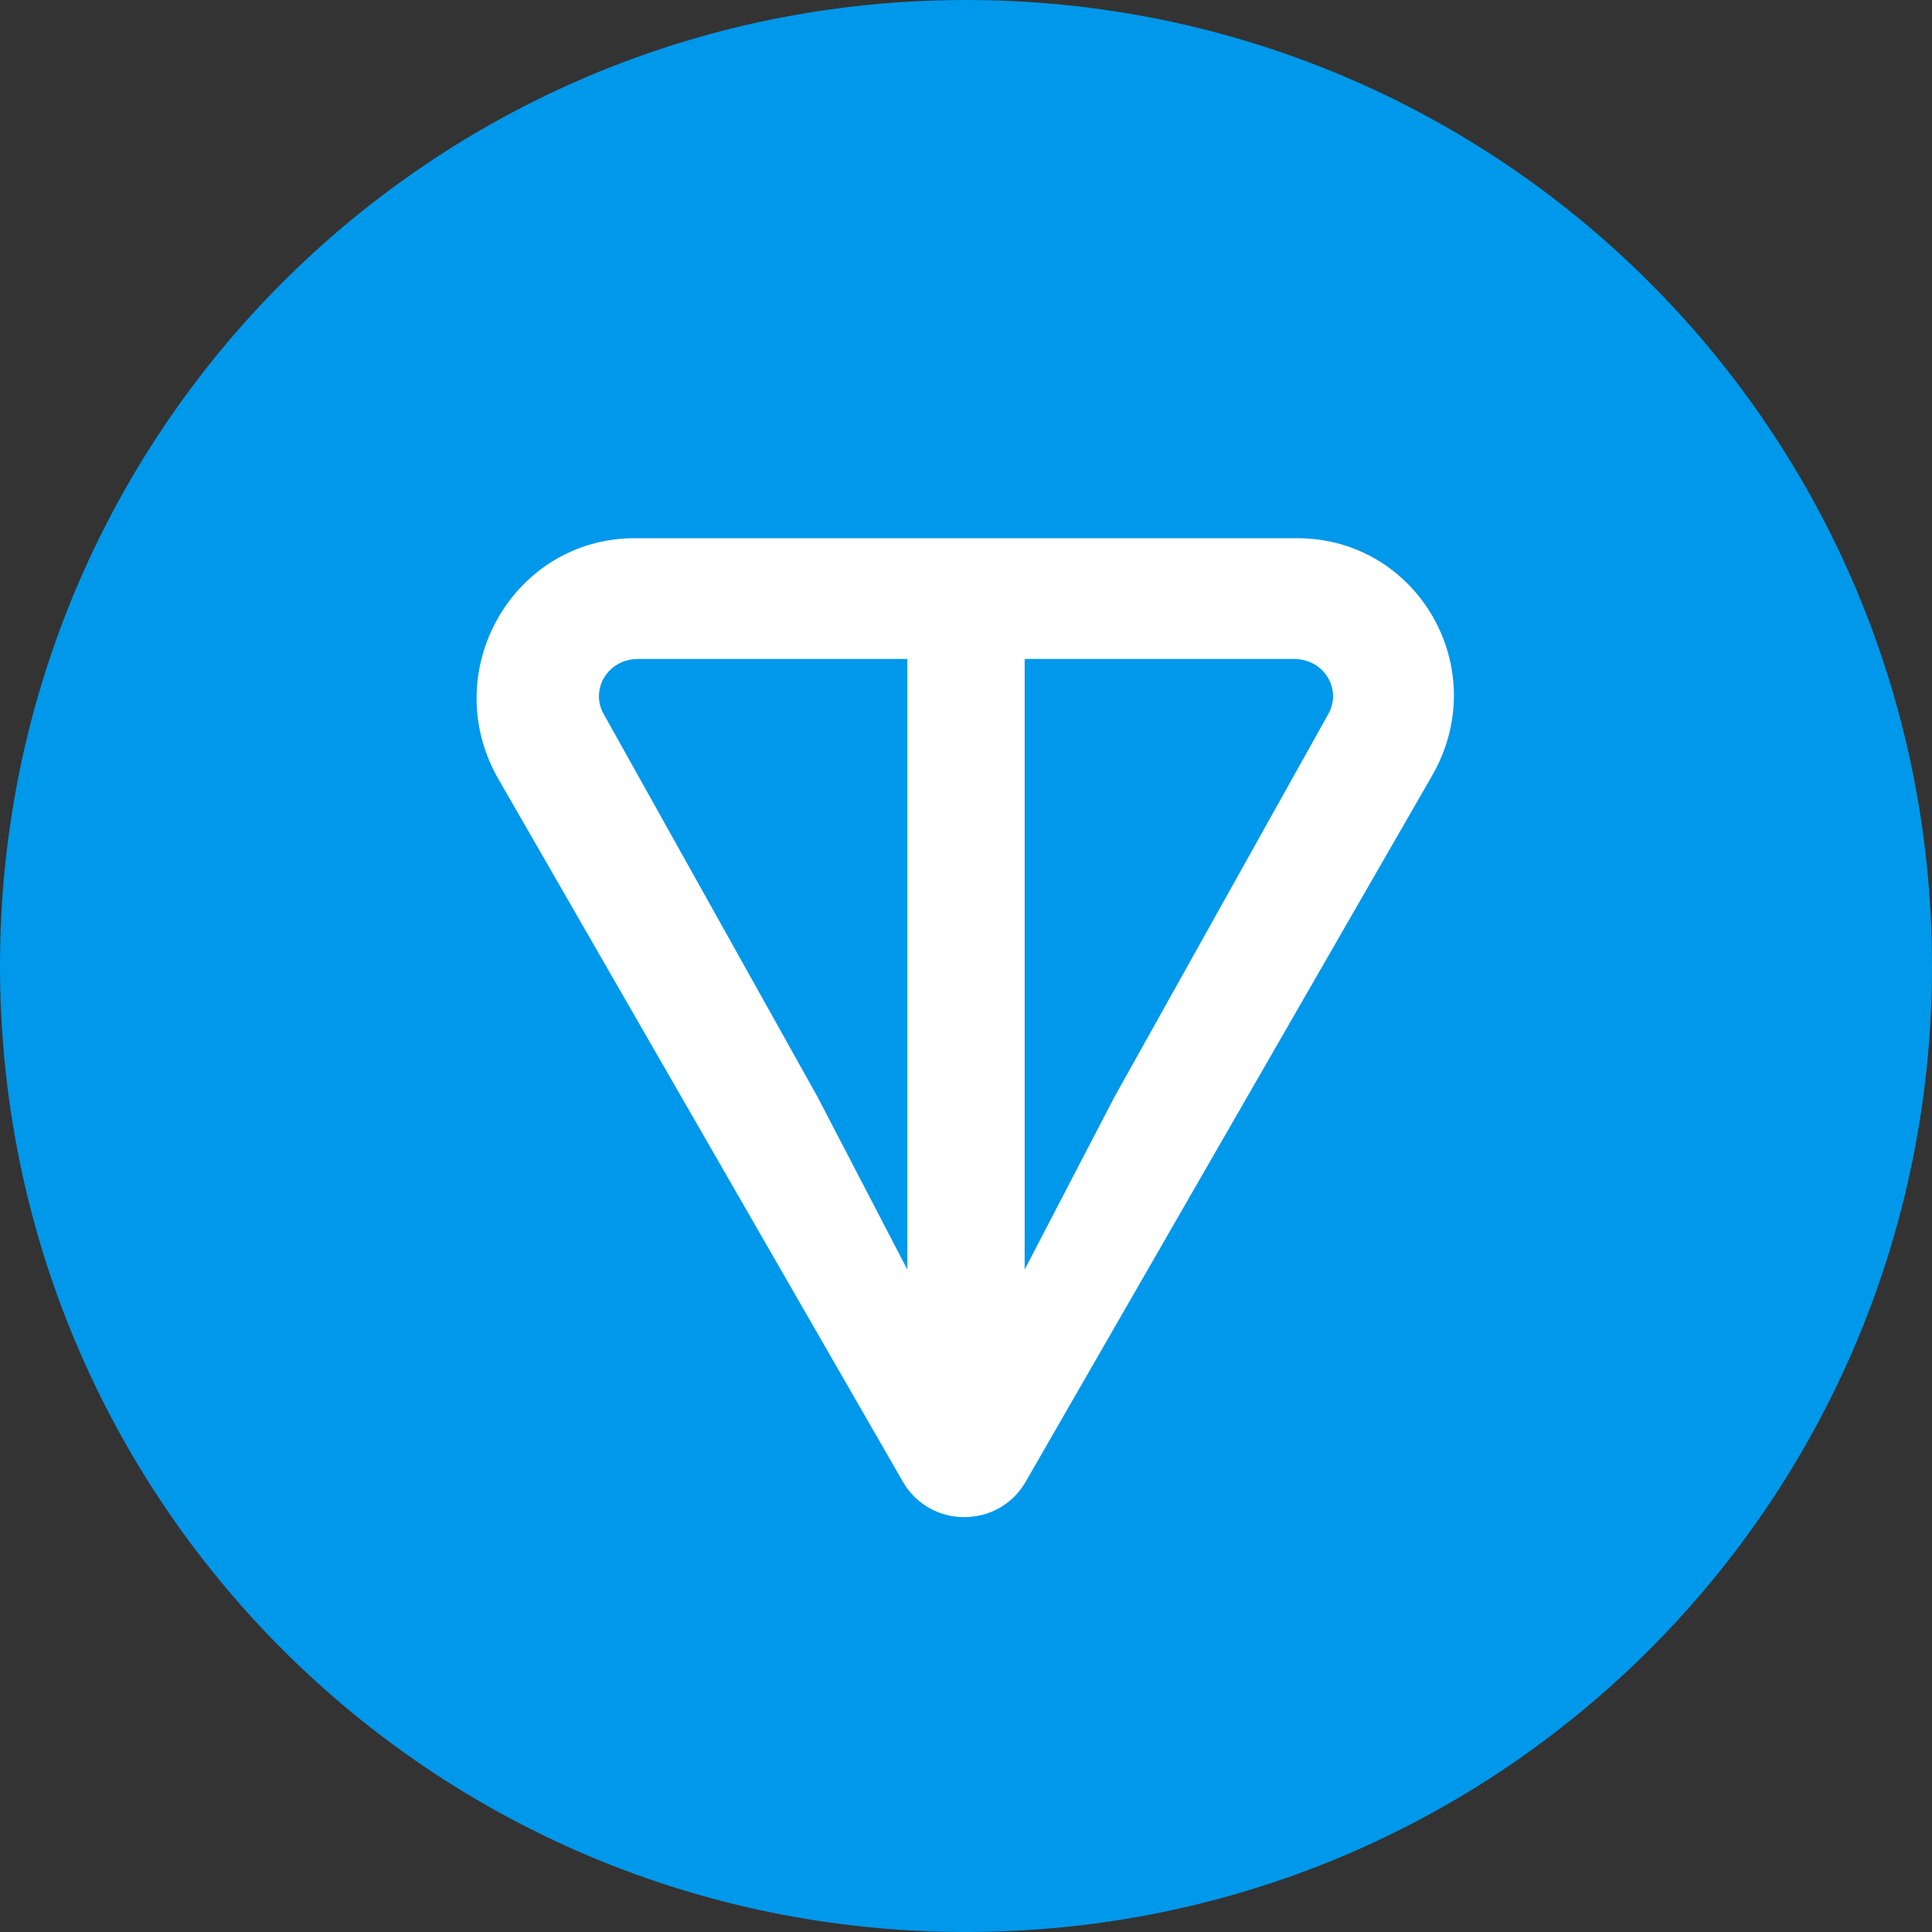 <svg width="150" height="150" viewBox="0 0 150 150" fill="none" xmlns="http://www.w3.org/2000/svg">
<rect x="0" y="0" width="150" height="150" fill="#333333" stroke="none"/>
<g clip-path="url(#clip0_1_6)">
<rect width="150" height="150" fill="none"/>
<g clip-path="url(#clip1_1_6)">
<path d="M75 150C116.518 150 150 116.518 150 75C150 33.482 116.518 0 75 0C33.482 0 0 33.482 0 75C0 116.518 33.482 150 75 150Z" fill="#0098EA"/>
<path d="M100.714 41.786H49.286C39.911 41.786 34.018 51.964 38.571 60.268L70.179 115.179C72.321 118.661 77.411 118.661 79.554 115.179L111.161 60.268C115.982 51.964 110.089 41.786 100.714 41.786ZM70.446 98.571L63.482 85.179L46.875 55.446C45.804 53.571 47.143 51.161 49.554 51.161H70.446V98.571ZM103.125 55.446L86.518 85.179L79.554 98.571V51.161H100.446C102.857 51.161 104.196 53.571 103.125 55.446Z" fill="white"/>
</g>
</g>
<defs>
<clipPath id="clip0_1_6">
<rect width="150" height="150" fill="white"/>
</clipPath>
<clipPath id="clip1_1_6">
<rect width="150" height="150" fill="white"/>
</clipPath>
</defs>
</svg>
